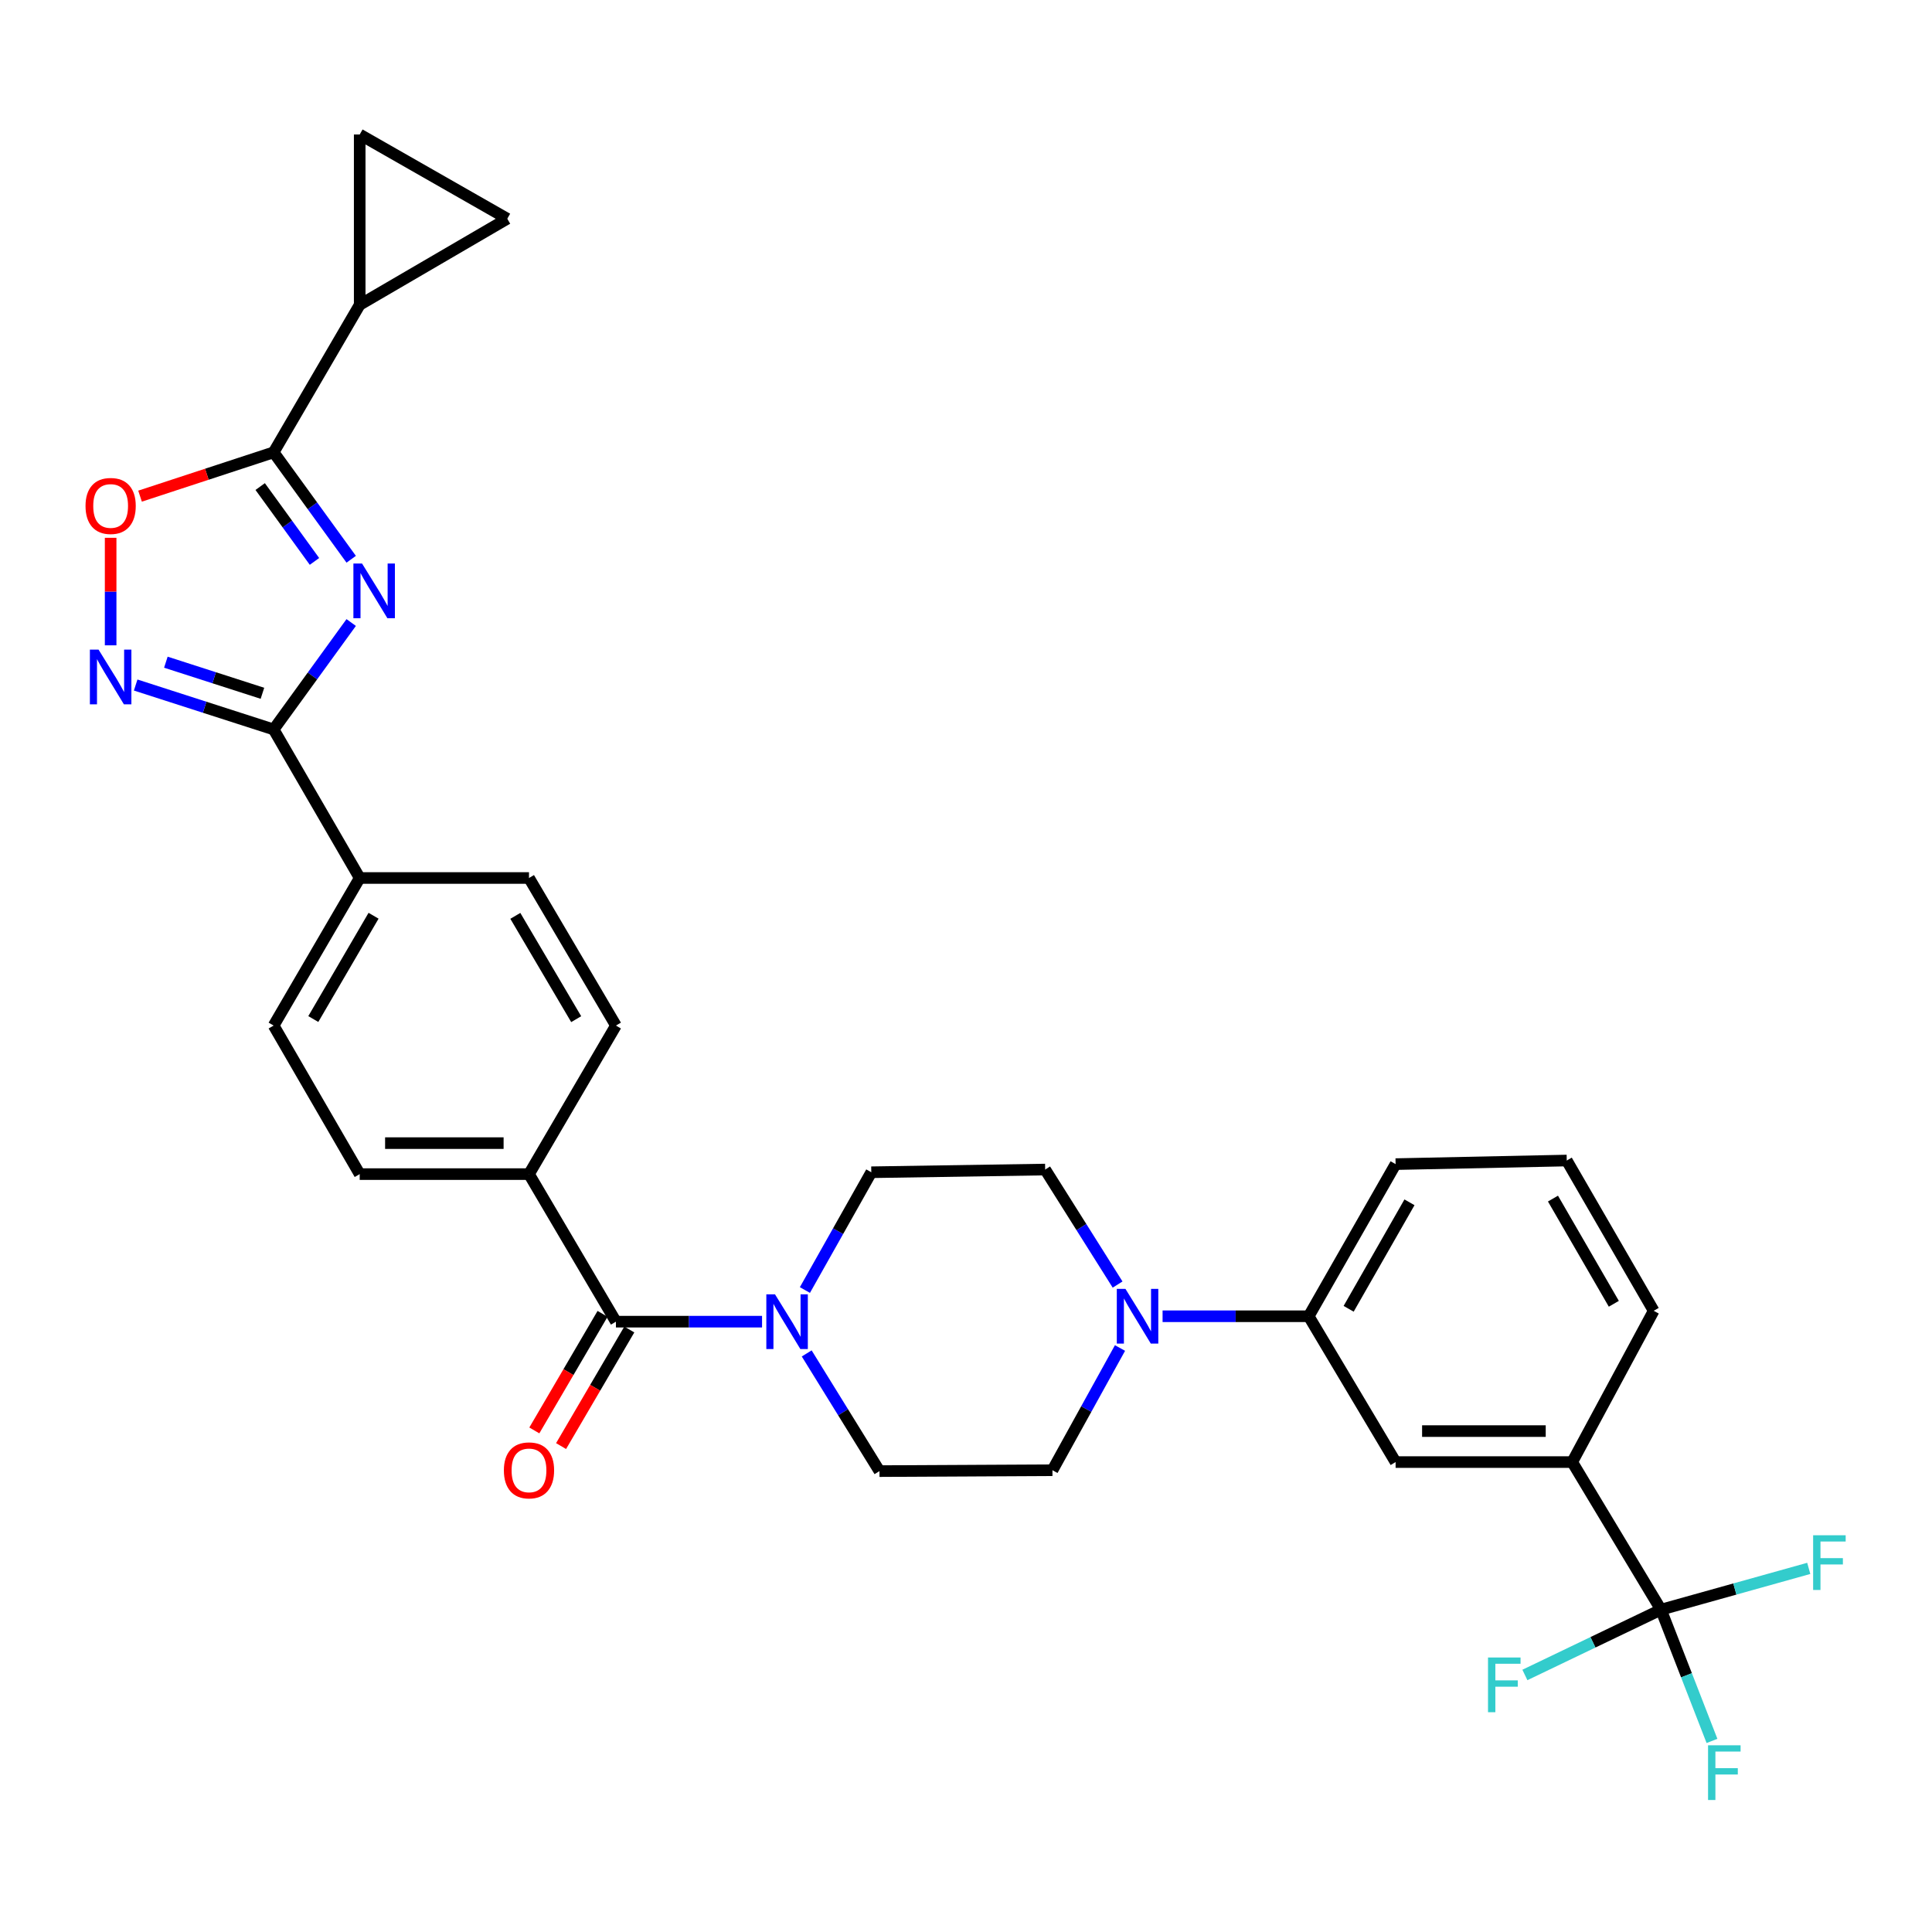 <?xml version='1.0' encoding='iso-8859-1'?>
<svg version='1.1' baseProfile='full'
              xmlns='http://www.w3.org/2000/svg'
                      xmlns:rdkit='http://www.rdkit.org/xml'
                      xmlns:xlink='http://www.w3.org/1999/xlink'
                  xml:space='preserve'
width='1000px' height='1000px' viewBox='0 0 1000 1000'>
<!-- END OF HEADER -->
<rect style='opacity:1.0;fill:#FFFFFF;stroke:none' width='1000' height='1000' x='0' y='0'> </rect>
<path class='bond-0' d='M 181.779,322.218 L 161.705,349.891' style='fill:none;fill-rule:evenodd;stroke:#0000FF;stroke-width:6px;stroke-linecap:butt;stroke-linejoin:miter;stroke-opacity:1' />
<path class='bond-0' d='M 161.705,349.891 L 141.631,377.563' style='fill:none;fill-rule:evenodd;stroke:#000000;stroke-width:6px;stroke-linecap:butt;stroke-linejoin:miter;stroke-opacity:1' />
<path class='bond-1' d='M 181.779,289.468 L 161.705,261.796' style='fill:none;fill-rule:evenodd;stroke:#0000FF;stroke-width:6px;stroke-linecap:butt;stroke-linejoin:miter;stroke-opacity:1' />
<path class='bond-1' d='M 161.705,261.796 L 141.631,234.124' style='fill:none;fill-rule:evenodd;stroke:#000000;stroke-width:6px;stroke-linecap:butt;stroke-linejoin:miter;stroke-opacity:1' />
<path class='bond-1' d='M 162.774,290.584 L 148.722,271.214' style='fill:none;fill-rule:evenodd;stroke:#0000FF;stroke-width:6px;stroke-linecap:butt;stroke-linejoin:miter;stroke-opacity:1' />
<path class='bond-1' d='M 148.722,271.214 L 134.67,251.843' style='fill:none;fill-rule:evenodd;stroke:#000000;stroke-width:6px;stroke-linecap:butt;stroke-linejoin:miter;stroke-opacity:1' />
<path class='bond-2' d='M 141.631,377.563 L 105.927,366.065' style='fill:none;fill-rule:evenodd;stroke:#000000;stroke-width:6px;stroke-linecap:butt;stroke-linejoin:miter;stroke-opacity:1' />
<path class='bond-2' d='M 105.927,366.065 L 70.223,354.567' style='fill:none;fill-rule:evenodd;stroke:#0000FF;stroke-width:6px;stroke-linecap:butt;stroke-linejoin:miter;stroke-opacity:1' />
<path class='bond-2' d='M 135.836,358.847 L 110.843,350.798' style='fill:none;fill-rule:evenodd;stroke:#000000;stroke-width:6px;stroke-linecap:butt;stroke-linejoin:miter;stroke-opacity:1' />
<path class='bond-2' d='M 110.843,350.798 L 85.851,342.75' style='fill:none;fill-rule:evenodd;stroke:#0000FF;stroke-width:6px;stroke-linecap:butt;stroke-linejoin:miter;stroke-opacity:1' />
<path class='bond-14' d='M 141.631,377.563 L 186.182,454.45' style='fill:none;fill-rule:evenodd;stroke:#000000;stroke-width:6px;stroke-linecap:butt;stroke-linejoin:miter;stroke-opacity:1' />
<path class='bond-4' d='M 141.631,234.124 L 107.059,245.465' style='fill:none;fill-rule:evenodd;stroke:#000000;stroke-width:6px;stroke-linecap:butt;stroke-linejoin:miter;stroke-opacity:1' />
<path class='bond-4' d='M 107.059,245.465 L 72.487,256.807' style='fill:none;fill-rule:evenodd;stroke:#FF0000;stroke-width:6px;stroke-linecap:butt;stroke-linejoin:miter;stroke-opacity:1' />
<path class='bond-8' d='M 141.631,234.124 L 186.182,157.762' style='fill:none;fill-rule:evenodd;stroke:#000000;stroke-width:6px;stroke-linecap:butt;stroke-linejoin:miter;stroke-opacity:1' />
<path class='bond-31' d='M 57.267,334.02 L 57.267,306.193' style='fill:none;fill-rule:evenodd;stroke:#0000FF;stroke-width:6px;stroke-linecap:butt;stroke-linejoin:miter;stroke-opacity:1' />
<path class='bond-31' d='M 57.267,306.193 L 57.267,278.365' style='fill:none;fill-rule:evenodd;stroke:#FF0000;stroke-width:6px;stroke-linecap:butt;stroke-linejoin:miter;stroke-opacity:1' />
<path class='bond-3' d='M 859.716,833.158 L 813.774,756.769' style='fill:none;fill-rule:evenodd;stroke:#000000;stroke-width:6px;stroke-linecap:butt;stroke-linejoin:miter;stroke-opacity:1' />
<path class='bond-25' d='M 859.716,833.158 L 824.499,850.058' style='fill:none;fill-rule:evenodd;stroke:#000000;stroke-width:6px;stroke-linecap:butt;stroke-linejoin:miter;stroke-opacity:1' />
<path class='bond-25' d='M 824.499,850.058 L 789.282,866.958' style='fill:none;fill-rule:evenodd;stroke:#33CCCC;stroke-width:6px;stroke-linecap:butt;stroke-linejoin:miter;stroke-opacity:1' />
<path class='bond-26' d='M 859.716,833.158 L 872.919,867.128' style='fill:none;fill-rule:evenodd;stroke:#000000;stroke-width:6px;stroke-linecap:butt;stroke-linejoin:miter;stroke-opacity:1' />
<path class='bond-26' d='M 872.919,867.128 L 886.122,901.098' style='fill:none;fill-rule:evenodd;stroke:#33CCCC;stroke-width:6px;stroke-linecap:butt;stroke-linejoin:miter;stroke-opacity:1' />
<path class='bond-27' d='M 859.716,833.158 L 897.963,822.474' style='fill:none;fill-rule:evenodd;stroke:#000000;stroke-width:6px;stroke-linecap:butt;stroke-linejoin:miter;stroke-opacity:1' />
<path class='bond-27' d='M 897.963,822.474 L 936.211,811.79' style='fill:none;fill-rule:evenodd;stroke:#33CCCC;stroke-width:6px;stroke-linecap:butt;stroke-linejoin:miter;stroke-opacity:1' />
<path class='bond-5' d='M 318.804,684.096 L 273.807,607.717' style='fill:none;fill-rule:evenodd;stroke:#000000;stroke-width:6px;stroke-linecap:butt;stroke-linejoin:miter;stroke-opacity:1' />
<path class='bond-6' d='M 318.804,684.096 L 356.62,684.096' style='fill:none;fill-rule:evenodd;stroke:#000000;stroke-width:6px;stroke-linecap:butt;stroke-linejoin:miter;stroke-opacity:1' />
<path class='bond-6' d='M 356.62,684.096 L 394.436,684.096' style='fill:none;fill-rule:evenodd;stroke:#0000FF;stroke-width:6px;stroke-linecap:butt;stroke-linejoin:miter;stroke-opacity:1' />
<path class='bond-20' d='M 311.883,680.046 L 294.226,710.216' style='fill:none;fill-rule:evenodd;stroke:#000000;stroke-width:6px;stroke-linecap:butt;stroke-linejoin:miter;stroke-opacity:1' />
<path class='bond-20' d='M 294.226,710.216 L 276.57,740.386' style='fill:none;fill-rule:evenodd;stroke:#FF0000;stroke-width:6px;stroke-linecap:butt;stroke-linejoin:miter;stroke-opacity:1' />
<path class='bond-20' d='M 325.725,688.147 L 308.068,718.317' style='fill:none;fill-rule:evenodd;stroke:#000000;stroke-width:6px;stroke-linecap:butt;stroke-linejoin:miter;stroke-opacity:1' />
<path class='bond-20' d='M 308.068,718.317 L 290.412,748.487' style='fill:none;fill-rule:evenodd;stroke:#FF0000;stroke-width:6px;stroke-linecap:butt;stroke-linejoin:miter;stroke-opacity:1' />
<path class='bond-16' d='M 417.551,700.53 L 436.382,730.989' style='fill:none;fill-rule:evenodd;stroke:#0000FF;stroke-width:6px;stroke-linecap:butt;stroke-linejoin:miter;stroke-opacity:1' />
<path class='bond-16' d='M 436.382,730.989 L 455.212,761.447' style='fill:none;fill-rule:evenodd;stroke:#000000;stroke-width:6px;stroke-linecap:butt;stroke-linejoin:miter;stroke-opacity:1' />
<path class='bond-17' d='M 416.622,667.717 L 433.801,637.236' style='fill:none;fill-rule:evenodd;stroke:#0000FF;stroke-width:6px;stroke-linecap:butt;stroke-linejoin:miter;stroke-opacity:1' />
<path class='bond-17' d='M 433.801,637.236 L 450.98,606.755' style='fill:none;fill-rule:evenodd;stroke:#000000;stroke-width:6px;stroke-linecap:butt;stroke-linejoin:miter;stroke-opacity:1' />
<path class='bond-7' d='M 578.466,664.886 L 559.72,635.121' style='fill:none;fill-rule:evenodd;stroke:#0000FF;stroke-width:6px;stroke-linecap:butt;stroke-linejoin:miter;stroke-opacity:1' />
<path class='bond-7' d='M 559.72,635.121 L 540.975,605.356' style='fill:none;fill-rule:evenodd;stroke:#000000;stroke-width:6px;stroke-linecap:butt;stroke-linejoin:miter;stroke-opacity:1' />
<path class='bond-12' d='M 601.751,681.29 L 639.567,681.29' style='fill:none;fill-rule:evenodd;stroke:#0000FF;stroke-width:6px;stroke-linecap:butt;stroke-linejoin:miter;stroke-opacity:1' />
<path class='bond-12' d='M 639.567,681.29 L 677.383,681.29' style='fill:none;fill-rule:evenodd;stroke:#000000;stroke-width:6px;stroke-linecap:butt;stroke-linejoin:miter;stroke-opacity:1' />
<path class='bond-34' d='M 579.711,697.726 L 562.227,729.355' style='fill:none;fill-rule:evenodd;stroke:#0000FF;stroke-width:6px;stroke-linecap:butt;stroke-linejoin:miter;stroke-opacity:1' />
<path class='bond-34' d='M 562.227,729.355 L 544.744,760.984' style='fill:none;fill-rule:evenodd;stroke:#000000;stroke-width:6px;stroke-linecap:butt;stroke-linejoin:miter;stroke-opacity:1' />
<path class='bond-9' d='M 186.182,157.762 L 186.182,69.612' style='fill:none;fill-rule:evenodd;stroke:#000000;stroke-width:6px;stroke-linecap:butt;stroke-linejoin:miter;stroke-opacity:1' />
<path class='bond-10' d='M 186.182,157.762 L 262.562,113.211' style='fill:none;fill-rule:evenodd;stroke:#000000;stroke-width:6px;stroke-linecap:butt;stroke-linejoin:miter;stroke-opacity:1' />
<path class='bond-32' d='M 186.182,69.612 L 262.562,113.211' style='fill:none;fill-rule:evenodd;stroke:#000000;stroke-width:6px;stroke-linecap:butt;stroke-linejoin:miter;stroke-opacity:1' />
<path class='bond-11' d='M 813.774,756.769 L 722.362,756.769' style='fill:none;fill-rule:evenodd;stroke:#000000;stroke-width:6px;stroke-linecap:butt;stroke-linejoin:miter;stroke-opacity:1' />
<path class='bond-11' d='M 800.062,740.731 L 736.074,740.731' style='fill:none;fill-rule:evenodd;stroke:#000000;stroke-width:6px;stroke-linecap:butt;stroke-linejoin:miter;stroke-opacity:1' />
<path class='bond-35' d='M 813.774,756.769 L 855.946,678.474' style='fill:none;fill-rule:evenodd;stroke:#000000;stroke-width:6px;stroke-linecap:butt;stroke-linejoin:miter;stroke-opacity:1' />
<path class='bond-13' d='M 677.383,681.29 L 722.362,756.769' style='fill:none;fill-rule:evenodd;stroke:#000000;stroke-width:6px;stroke-linecap:butt;stroke-linejoin:miter;stroke-opacity:1' />
<path class='bond-29' d='M 677.383,681.29 L 722.362,602.549' style='fill:none;fill-rule:evenodd;stroke:#000000;stroke-width:6px;stroke-linecap:butt;stroke-linejoin:miter;stroke-opacity:1' />
<path class='bond-29' d='M 698.057,677.434 L 729.542,622.315' style='fill:none;fill-rule:evenodd;stroke:#000000;stroke-width:6px;stroke-linecap:butt;stroke-linejoin:miter;stroke-opacity:1' />
<path class='bond-21' d='M 186.182,454.45 L 141.631,530.83' style='fill:none;fill-rule:evenodd;stroke:#000000;stroke-width:6px;stroke-linecap:butt;stroke-linejoin:miter;stroke-opacity:1' />
<path class='bond-21' d='M 193.354,473.988 L 162.167,527.454' style='fill:none;fill-rule:evenodd;stroke:#000000;stroke-width:6px;stroke-linecap:butt;stroke-linejoin:miter;stroke-opacity:1' />
<path class='bond-22' d='M 186.182,454.45 L 273.807,454.45' style='fill:none;fill-rule:evenodd;stroke:#000000;stroke-width:6px;stroke-linecap:butt;stroke-linejoin:miter;stroke-opacity:1' />
<path class='bond-15' d='M 273.807,607.717 L 318.804,530.83' style='fill:none;fill-rule:evenodd;stroke:#000000;stroke-width:6px;stroke-linecap:butt;stroke-linejoin:miter;stroke-opacity:1' />
<path class='bond-33' d='M 273.807,607.717 L 186.182,607.717' style='fill:none;fill-rule:evenodd;stroke:#000000;stroke-width:6px;stroke-linecap:butt;stroke-linejoin:miter;stroke-opacity:1' />
<path class='bond-33' d='M 260.663,591.678 L 199.326,591.678' style='fill:none;fill-rule:evenodd;stroke:#000000;stroke-width:6px;stroke-linecap:butt;stroke-linejoin:miter;stroke-opacity:1' />
<path class='bond-18' d='M 455.212,761.447 L 544.744,760.984' style='fill:none;fill-rule:evenodd;stroke:#000000;stroke-width:6px;stroke-linecap:butt;stroke-linejoin:miter;stroke-opacity:1' />
<path class='bond-19' d='M 450.98,606.755 L 540.975,605.356' style='fill:none;fill-rule:evenodd;stroke:#000000;stroke-width:6px;stroke-linecap:butt;stroke-linejoin:miter;stroke-opacity:1' />
<path class='bond-24' d='M 141.631,530.83 L 186.182,607.717' style='fill:none;fill-rule:evenodd;stroke:#000000;stroke-width:6px;stroke-linecap:butt;stroke-linejoin:miter;stroke-opacity:1' />
<path class='bond-23' d='M 273.807,454.45 L 318.804,530.83' style='fill:none;fill-rule:evenodd;stroke:#000000;stroke-width:6px;stroke-linecap:butt;stroke-linejoin:miter;stroke-opacity:1' />
<path class='bond-23' d='M 266.737,474.048 L 298.236,527.514' style='fill:none;fill-rule:evenodd;stroke:#000000;stroke-width:6px;stroke-linecap:butt;stroke-linejoin:miter;stroke-opacity:1' />
<path class='bond-28' d='M 855.946,678.474 L 810.949,600.687' style='fill:none;fill-rule:evenodd;stroke:#000000;stroke-width:6px;stroke-linecap:butt;stroke-linejoin:miter;stroke-opacity:1' />
<path class='bond-28' d='M 835.314,674.837 L 803.816,620.386' style='fill:none;fill-rule:evenodd;stroke:#000000;stroke-width:6px;stroke-linecap:butt;stroke-linejoin:miter;stroke-opacity:1' />
<path class='bond-30' d='M 722.362,602.549 L 810.949,600.687' style='fill:none;fill-rule:evenodd;stroke:#000000;stroke-width:6px;stroke-linecap:butt;stroke-linejoin:miter;stroke-opacity:1' />
<path  class='atom-0' d='M 187.398 291.683
L 196.678 306.683
Q 197.598 308.163, 199.078 310.843
Q 200.558 313.523, 200.638 313.683
L 200.638 291.683
L 204.398 291.683
L 204.398 320.003
L 200.518 320.003
L 190.558 303.603
Q 189.398 301.683, 188.158 299.483
Q 186.958 297.283, 186.598 296.603
L 186.598 320.003
L 182.918 320.003
L 182.918 291.683
L 187.398 291.683
' fill='#0000FF'/>
<path  class='atom-3' d='M 51.007 336.235
L 60.287 351.235
Q 61.207 352.715, 62.687 355.395
Q 64.167 358.075, 64.247 358.235
L 64.247 336.235
L 68.007 336.235
L 68.007 364.555
L 64.127 364.555
L 54.167 348.155
Q 53.007 346.235, 51.767 344.035
Q 50.567 341.835, 50.207 341.155
L 50.207 364.555
L 46.527 364.555
L 46.527 336.235
L 51.007 336.235
' fill='#0000FF'/>
<path  class='atom-5' d='M 44.267 261.879
Q 44.267 255.079, 47.627 251.279
Q 50.987 247.479, 57.267 247.479
Q 63.547 247.479, 66.907 251.279
Q 70.267 255.079, 70.267 261.879
Q 70.267 268.759, 66.867 272.679
Q 63.467 276.559, 57.267 276.559
Q 51.027 276.559, 47.627 272.679
Q 44.267 268.799, 44.267 261.879
M 57.267 273.359
Q 61.587 273.359, 63.907 270.479
Q 66.267 267.559, 66.267 261.879
Q 66.267 256.319, 63.907 253.519
Q 61.587 250.679, 57.267 250.679
Q 52.947 250.679, 50.587 253.479
Q 48.267 256.279, 48.267 261.879
Q 48.267 267.599, 50.587 270.479
Q 52.947 273.359, 57.267 273.359
' fill='#FF0000'/>
<path  class='atom-7' d='M 401.131 669.936
L 410.411 684.936
Q 411.331 686.416, 412.811 689.096
Q 414.291 691.776, 414.371 691.936
L 414.371 669.936
L 418.131 669.936
L 418.131 698.256
L 414.251 698.256
L 404.291 681.856
Q 403.131 679.936, 401.891 677.736
Q 400.691 675.536, 400.331 674.856
L 400.331 698.256
L 396.651 698.256
L 396.651 669.936
L 401.131 669.936
' fill='#0000FF'/>
<path  class='atom-8' d='M 582.536 667.13
L 591.816 682.13
Q 592.736 683.61, 594.216 686.29
Q 595.696 688.97, 595.776 689.13
L 595.776 667.13
L 599.536 667.13
L 599.536 695.45
L 595.656 695.45
L 585.696 679.05
Q 584.536 677.13, 583.296 674.93
Q 582.096 672.73, 581.736 672.05
L 581.736 695.45
L 578.056 695.45
L 578.056 667.13
L 582.536 667.13
' fill='#0000FF'/>
<path  class='atom-21' d='M 260.807 761.064
Q 260.807 754.264, 264.167 750.464
Q 267.527 746.664, 273.807 746.664
Q 280.087 746.664, 283.447 750.464
Q 286.807 754.264, 286.807 761.064
Q 286.807 767.944, 283.407 771.864
Q 280.007 775.744, 273.807 775.744
Q 267.567 775.744, 264.167 771.864
Q 260.807 767.984, 260.807 761.064
M 273.807 772.544
Q 278.127 772.544, 280.447 769.664
Q 282.807 766.744, 282.807 761.064
Q 282.807 755.504, 280.447 752.704
Q 278.127 749.864, 273.807 749.864
Q 269.487 749.864, 267.127 752.664
Q 264.807 755.464, 264.807 761.064
Q 264.807 766.784, 267.127 769.664
Q 269.487 772.544, 273.807 772.544
' fill='#FF0000'/>
<path  class='atom-26' d='M 770.194 857.918
L 787.034 857.918
L 787.034 861.158
L 773.994 861.158
L 773.994 869.758
L 785.594 869.758
L 785.594 873.038
L 773.994 873.038
L 773.994 886.238
L 770.194 886.238
L 770.194 857.918
' fill='#33CCCC'/>
<path  class='atom-27' d='M 884.086 903.361
L 900.926 903.361
L 900.926 906.601
L 887.886 906.601
L 887.886 915.201
L 899.486 915.201
L 899.486 918.481
L 887.886 918.481
L 887.886 931.681
L 884.086 931.681
L 884.086 903.361
' fill='#33CCCC'/>
<path  class='atom-28' d='M 938.474 794.646
L 955.314 794.646
L 955.314 797.886
L 942.274 797.886
L 942.274 806.486
L 953.874 806.486
L 953.874 809.766
L 942.274 809.766
L 942.274 822.966
L 938.474 822.966
L 938.474 794.646
' fill='#33CCCC'/>
</svg>

